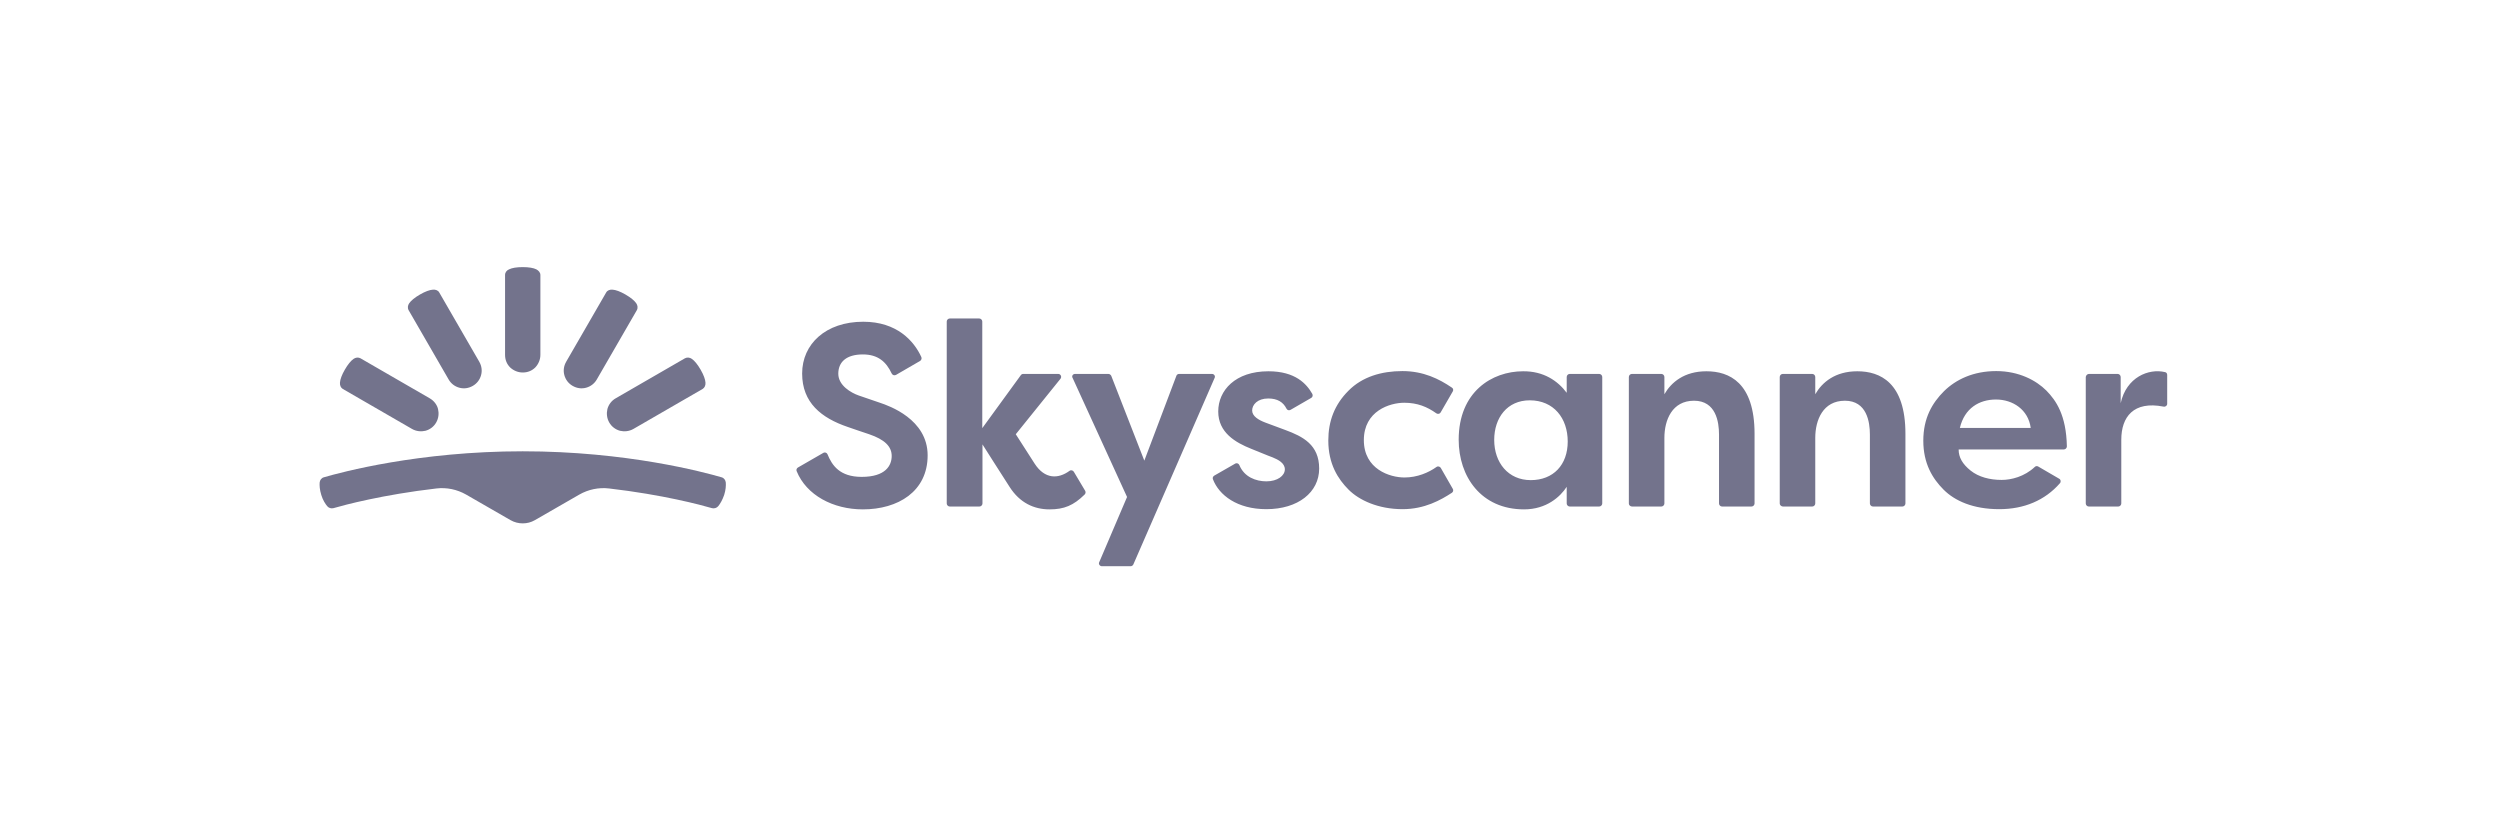 <svg width="180" height="60" viewBox="0 0 180 60" fill="none" xmlns="http://www.w3.org/2000/svg">
<g clip-path="url(#clip0_10743_7385)">
<g clip-path="url(#clip1_10743_7385)">
<path d="M37.636 37.683C37.943 37.683 38.235 37.61 38.513 37.45L41.715 35.607C42.358 35.242 43.104 35.081 43.85 35.169C47.739 35.622 50.459 36.353 51.263 36.587C51.423 36.631 51.614 36.572 51.716 36.441C51.847 36.28 52.008 36.017 52.14 35.636C52.257 35.271 52.272 34.964 52.257 34.745C52.242 34.569 52.125 34.408 51.95 34.364C50.692 33.999 45.122 32.493 37.636 32.493C30.15 32.493 24.579 33.999 23.322 34.364C23.146 34.408 23.029 34.569 23.015 34.745C23 34.949 23.015 35.256 23.132 35.636C23.248 36.017 23.424 36.28 23.556 36.441C23.658 36.572 23.848 36.631 24.009 36.587C24.813 36.353 27.547 35.622 31.422 35.169C32.167 35.081 32.913 35.242 33.556 35.607L36.758 37.45C37.036 37.61 37.343 37.683 37.636 37.683ZM32.299 27.317C32.474 27.624 32.752 27.829 33.074 27.916C33.395 28.004 33.732 27.96 34.039 27.785C34.346 27.61 34.551 27.332 34.638 27.01C34.726 26.688 34.682 26.352 34.507 26.045L31.626 21.059C31.539 20.898 31.349 20.84 31.173 20.855C30.939 20.869 30.618 20.986 30.237 21.205C29.857 21.425 29.594 21.644 29.463 21.834C29.36 21.98 29.331 22.17 29.419 22.331L32.299 27.317ZM29.667 30.885C29.974 31.06 30.325 31.089 30.632 31.016C30.954 30.928 31.232 30.724 31.407 30.417C31.583 30.11 31.612 29.759 31.539 29.452C31.466 29.145 31.246 28.852 30.939 28.677L25.953 25.796C25.793 25.709 25.603 25.738 25.456 25.84C25.266 25.972 25.047 26.235 24.828 26.615C24.608 26.995 24.491 27.317 24.477 27.551C24.462 27.741 24.535 27.917 24.681 28.004L29.667 30.885ZM38.908 25.548C38.908 25.899 38.762 26.22 38.542 26.454C38.308 26.688 38.001 26.82 37.636 26.82C37.285 26.82 36.963 26.674 36.729 26.454C36.495 26.22 36.364 25.913 36.364 25.548V19.802C36.364 19.612 36.481 19.465 36.656 19.392C36.861 19.29 37.197 19.232 37.636 19.232C38.074 19.232 38.411 19.29 38.615 19.392C38.776 19.48 38.908 19.612 38.908 19.802V25.548ZM42.972 27.317C42.797 27.624 42.519 27.829 42.197 27.916C41.876 28.004 41.54 27.96 41.233 27.785C40.925 27.61 40.721 27.332 40.633 27.01C40.545 26.688 40.589 26.352 40.765 26.045L43.645 21.059C43.733 20.898 43.923 20.84 44.098 20.855C44.332 20.869 44.654 20.986 45.034 21.205C45.414 21.425 45.677 21.644 45.809 21.834C45.911 21.98 45.941 22.17 45.853 22.331L42.972 27.317ZM45.604 30.885C45.297 31.06 44.946 31.089 44.639 31.016C44.318 30.928 44.04 30.724 43.864 30.417C43.689 30.11 43.66 29.759 43.733 29.452C43.821 29.13 44.025 28.852 44.332 28.677L49.318 25.796C49.479 25.709 49.669 25.738 49.815 25.84C50.005 25.972 50.224 26.235 50.444 26.615C50.663 26.995 50.78 27.317 50.795 27.551C50.809 27.741 50.736 27.917 50.59 28.004L45.604 30.885Z" fill="#73738C"/>
<path d="M77.405 26.922H79.803C79.891 26.922 79.964 26.981 80.008 27.054L82.391 33.166L84.701 27.054C84.73 26.966 84.818 26.922 84.906 26.922H87.26C87.421 26.922 87.523 27.083 87.45 27.215L81.602 40.637C81.572 40.71 81.484 40.768 81.411 40.768H79.335C79.189 40.768 79.072 40.608 79.145 40.476L81.148 35.783L77.23 27.215C77.142 27.083 77.244 26.922 77.405 26.922ZM112.803 28.282V27.142C112.803 27.024 112.905 26.922 113.022 26.922H115.142C115.259 26.922 115.362 27.024 115.362 27.142V36.251C115.362 36.367 115.259 36.47 115.142 36.47H113.022C112.905 36.47 112.803 36.367 112.803 36.251V35.051C112.35 35.753 111.355 36.675 109.733 36.675C106.633 36.675 105.025 34.306 105.025 31.659C105.025 28.209 107.422 26.732 109.659 26.732C111.136 26.717 112.16 27.419 112.803 28.282V28.282ZM107.583 31.674C107.583 33.312 108.592 34.569 110.215 34.569C111.838 34.569 112.876 33.472 112.876 31.791C112.876 30.11 111.867 28.823 110.142 28.823C108.519 28.823 107.583 30.08 107.583 31.674ZM117.277 36.251V27.142C117.277 27.024 117.379 26.922 117.496 26.922H119.616C119.733 26.922 119.836 27.024 119.836 27.142V28.384C120.333 27.522 121.269 26.732 122.862 26.732C124.5 26.732 126.328 27.536 126.328 31.235V36.251C126.328 36.367 126.225 36.47 126.108 36.47H123.988C123.871 36.47 123.769 36.367 123.769 36.251V31.279C123.769 30.387 123.55 28.852 121.97 28.852C120.391 28.852 119.836 30.241 119.836 31.528V36.251C119.836 36.367 119.733 36.47 119.616 36.47H117.496C117.365 36.455 117.277 36.367 117.277 36.251L117.277 36.251ZM128.141 36.251V27.142C128.141 27.024 128.243 26.922 128.36 26.922H130.48C130.597 26.922 130.699 27.024 130.699 27.142V28.384C131.196 27.522 132.132 26.732 133.726 26.732C135.363 26.732 137.191 27.536 137.191 31.235V36.251C137.191 36.367 137.089 36.47 136.972 36.47H134.852C134.735 36.47 134.632 36.367 134.632 36.251V31.279C134.632 30.387 134.413 28.852 132.834 28.852C131.255 28.852 130.699 30.241 130.699 31.528V36.251C130.699 36.367 130.597 36.47 130.48 36.47H128.36C128.243 36.455 128.141 36.367 128.141 36.251ZM150.409 26.922H152.47C152.587 26.922 152.689 27.025 152.689 27.142V29.028C153.099 27.156 154.707 26.513 155.877 26.791C155.979 26.805 156.038 26.893 156.038 26.995V29.072C156.038 29.203 155.921 29.305 155.775 29.276C153.611 28.852 152.733 30.022 152.733 31.66V36.251C152.733 36.367 152.631 36.47 152.514 36.47H150.394C150.277 36.47 150.175 36.367 150.175 36.251V27.142C150.189 27.024 150.292 26.922 150.409 26.922ZM63.354 28.998C62.696 28.779 62.346 28.648 61.819 28.472C61.278 28.282 60.357 27.756 60.357 26.908C60.357 26.06 60.942 25.519 62.126 25.519C63.208 25.519 63.807 26.045 64.202 26.893C64.261 27.01 64.392 27.054 64.509 26.995L66.249 25.986C66.337 25.928 66.381 25.811 66.337 25.709C65.811 24.554 64.582 23.165 62.155 23.165C59.45 23.165 57.754 24.773 57.754 26.893C57.754 28.998 59.143 30.095 61.03 30.738C61.717 30.972 61.995 31.075 62.579 31.265C63.691 31.645 64.202 32.142 64.202 32.829C64.202 33.517 63.764 34.335 62.038 34.335C60.459 34.335 59.904 33.502 59.582 32.712C59.538 32.595 59.392 32.537 59.275 32.61L57.447 33.663C57.36 33.721 57.316 33.823 57.36 33.926C58.062 35.651 59.977 36.675 62.126 36.675C64.656 36.675 66.79 35.388 66.79 32.785C66.79 30.183 64.012 29.218 63.354 28.998V28.998ZM77.317 33.97C77.259 33.867 77.113 33.823 77.01 33.897C76.192 34.496 75.227 34.511 74.496 33.385C73.882 32.434 73.136 31.265 73.136 31.265L76.353 27.273C76.469 27.127 76.367 26.922 76.192 26.922H73.677C73.604 26.922 73.545 26.952 73.501 27.01L70.724 30.826V23.15C70.724 23.033 70.621 22.931 70.504 22.931H68.384C68.267 22.931 68.165 23.033 68.165 23.15V36.251C68.165 36.367 68.267 36.47 68.384 36.47H70.519C70.636 36.47 70.738 36.367 70.738 36.251V31.996C70.738 31.996 72.156 34.233 72.697 35.066C73.428 36.207 74.452 36.675 75.563 36.675C76.616 36.675 77.288 36.397 78.093 35.607C78.166 35.534 78.18 35.432 78.136 35.344L77.317 33.97ZM92.538 30.958C91.866 30.709 91.632 30.621 91.12 30.431C90.608 30.241 90.155 29.963 90.155 29.554C90.155 29.145 90.535 28.691 91.31 28.691C91.983 28.691 92.392 28.955 92.626 29.422C92.684 29.539 92.816 29.569 92.918 29.51L94.41 28.648C94.512 28.589 94.541 28.457 94.483 28.355C94.073 27.639 93.269 26.732 91.325 26.732C88.941 26.732 87.713 28.107 87.713 29.627C87.713 31.148 88.956 31.864 90.096 32.317C91.383 32.844 91.471 32.873 91.632 32.932C92.026 33.092 92.509 33.341 92.509 33.794C92.509 34.248 91.983 34.657 91.178 34.657C90.433 34.657 89.585 34.35 89.234 33.487C89.19 33.37 89.044 33.312 88.927 33.385L87.421 34.248C87.333 34.306 87.289 34.408 87.333 34.511C87.772 35.651 89.073 36.66 91.178 36.66C93.459 36.66 94.98 35.446 94.98 33.736C94.98 32.025 93.81 31.426 92.538 30.958ZM101.106 28.998C102.056 28.998 102.758 29.291 103.416 29.759C103.519 29.832 103.665 29.803 103.723 29.7L104.601 28.18C104.659 28.077 104.63 27.96 104.527 27.902C103.621 27.288 102.495 26.718 100.975 26.718C99.469 26.718 98.079 27.127 97.085 28.136C96.091 29.13 95.638 30.314 95.638 31.718C95.638 33.414 96.34 34.496 97.1 35.256C97.86 36.017 99.235 36.66 100.989 36.66C102.568 36.66 103.738 36.002 104.542 35.476C104.63 35.417 104.659 35.286 104.601 35.198L103.738 33.692C103.679 33.59 103.533 33.546 103.431 33.619C102.861 34.028 102.042 34.379 101.121 34.379C100.083 34.379 98.197 33.794 98.197 31.689C98.197 29.583 100.068 28.998 101.106 28.998ZM144.121 34.554C143.273 34.554 142.469 34.35 141.884 33.882C141.3 33.414 141.022 32.932 141.022 32.361H148.596C148.712 32.361 148.815 32.259 148.815 32.142C148.771 29.89 148.04 28.838 147.338 28.121C146.607 27.39 145.364 26.718 143.727 26.718C142.089 26.718 140.832 27.317 139.969 28.165C139.121 29.013 138.478 30.095 138.478 31.733C138.478 33.37 139.136 34.452 139.94 35.256C140.744 36.06 142.06 36.66 143.946 36.66C145.73 36.66 147.236 36.031 148.318 34.788C148.405 34.686 148.376 34.525 148.259 34.467L146.753 33.59C146.68 33.546 146.578 33.546 146.505 33.619C145.759 34.321 144.809 34.554 144.121 34.554ZM143.712 28.765C144.926 28.765 146.037 29.496 146.212 30.811H141.11C141.446 29.393 142.499 28.765 143.712 28.765Z" fill="#73738C"/>
</g>
</g>
<defs>
<clipPath id="clip0_10743_7385">
<rect width="180" height="60" fill="white"/>
</clipPath>
<clipPath id="clip1_10743_7385">
<rect width="133.038" height="24" fill="white" transform="translate(23 18)"/>
</clipPath>
</defs>
</svg>
